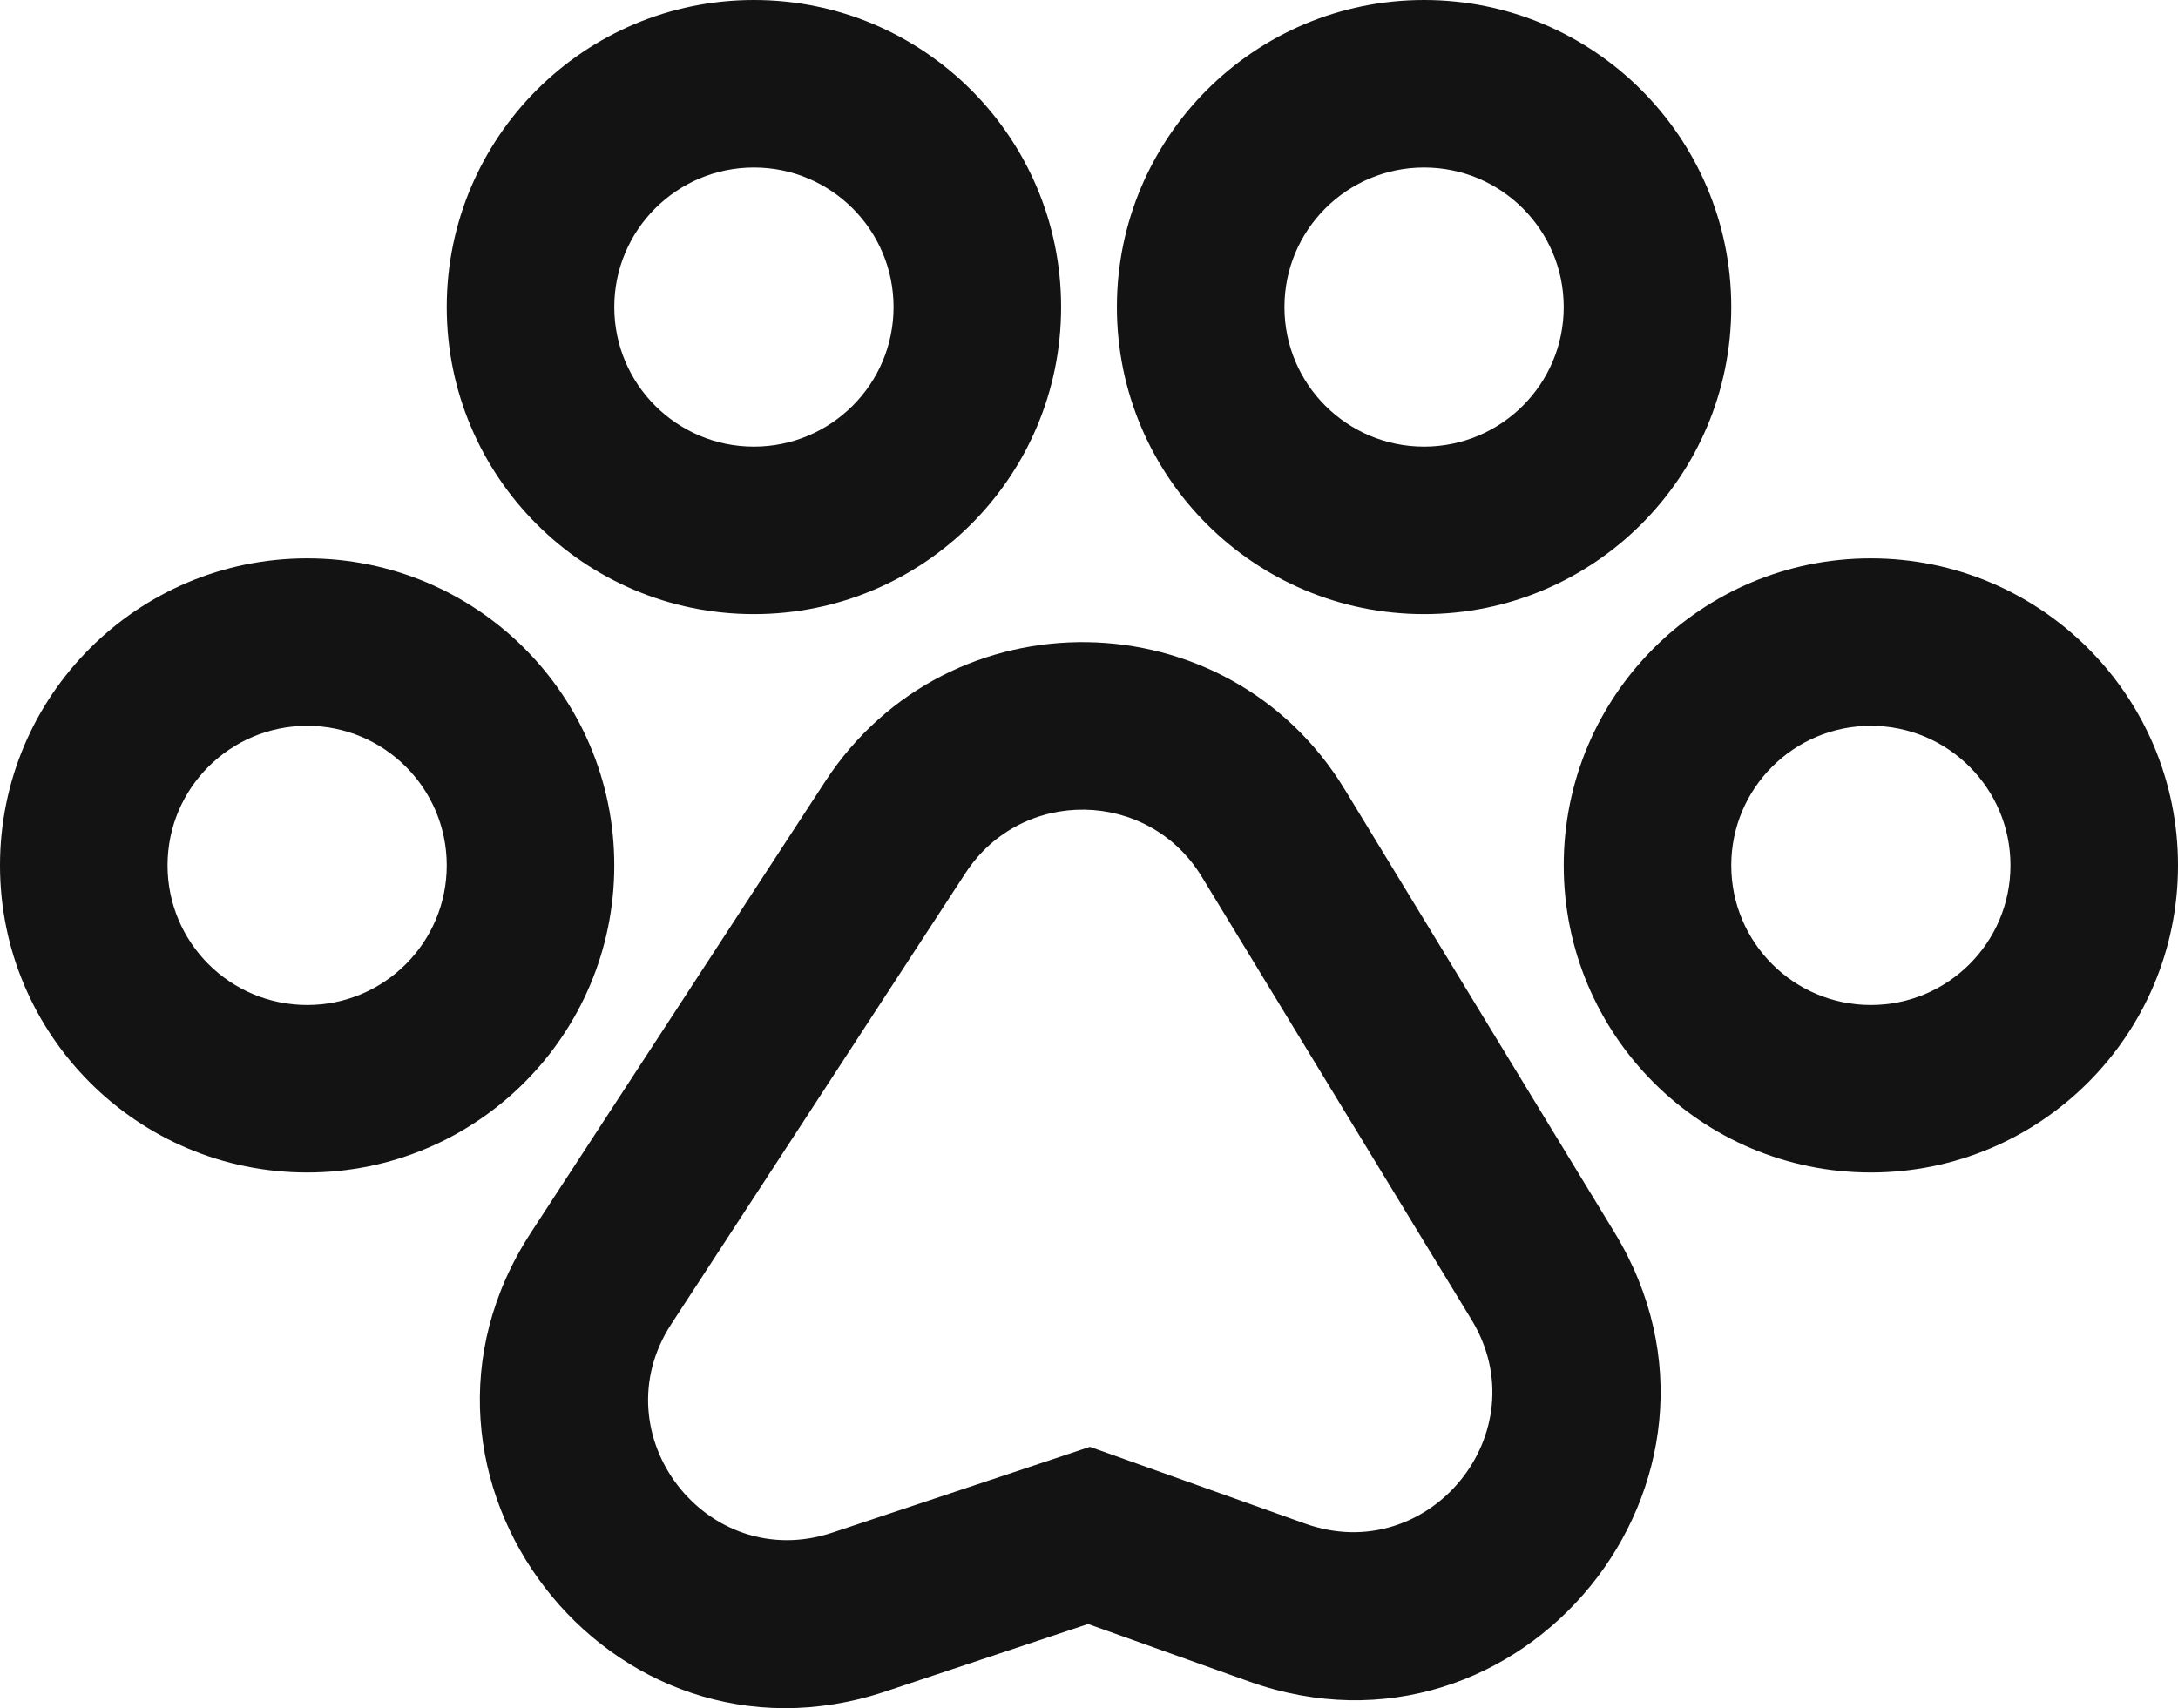 <?xml version="1.0" encoding="utf-8"?>
<svg xmlns="http://www.w3.org/2000/svg" fill="none" height="100%" overflow="visible" preserveAspectRatio="none" style="display: block;" viewBox="0 0 26 20.396" width="100%">
<g id="Vector">
<path clip-rule="evenodd" d="M5.333 3.667C5.333 1.642 6.975 0 9 0C11.025 0 12.667 1.642 12.667 3.667C12.667 5.692 11.025 7.333 9 7.333C6.975 7.333 5.333 5.692 5.333 3.667ZM9 2C8.08 2 7.333 2.746 7.333 3.667C7.333 4.587 8.08 5.333 9 5.333C9.92 5.333 10.667 4.587 10.667 3.667C10.667 2.746 9.92 2 9 2Z" fill="#131313" fill-rule="evenodd"/>
<path clip-rule="evenodd" d="M13.333 3.667C13.333 1.642 14.975 0 17 0C19.025 0 20.667 1.642 20.667 3.667C20.667 5.692 19.025 7.333 17 7.333C14.975 7.333 13.333 5.692 13.333 3.667ZM17 2C16.079 2 15.333 2.746 15.333 3.667C15.333 4.587 16.079 5.333 17 5.333C17.921 5.333 18.667 4.587 18.667 3.667C18.667 2.746 17.921 2 17 2Z" fill="#131313" fill-rule="evenodd"/>
<path clip-rule="evenodd" d="M22.333 6.667C20.308 6.667 18.667 8.308 18.667 10.333C18.667 12.358 20.308 14 22.333 14C24.358 14 26 12.358 26 10.333C26 8.308 24.358 6.667 22.333 6.667ZM20.667 10.333C20.667 9.413 21.413 8.667 22.333 8.667C23.254 8.667 24 9.413 24 10.333C24 11.254 23.254 12 22.333 12C21.413 12 20.667 11.254 20.667 10.333Z" fill="#131313" fill-rule="evenodd"/>
<path clip-rule="evenodd" d="M0 10.333C0 8.308 1.642 6.667 3.667 6.667C5.692 6.667 7.333 8.308 7.333 10.333C7.333 12.358 5.692 14 3.667 14C1.642 14 0 12.358 0 10.333ZM3.667 8.667C2.746 8.667 2 9.413 2 10.333C2 11.254 2.746 12 3.667 12C4.587 12 5.333 11.254 5.333 10.333C5.333 9.413 4.587 8.667 3.667 8.667Z" fill="#131313" fill-rule="evenodd"/>
<path clip-rule="evenodd" d="M16.054 9.428C14.652 7.123 11.325 7.072 9.851 9.331L6.339 14.716C4.442 17.625 7.275 21.296 10.57 20.197L12.989 19.391L14.909 20.077C18.162 21.239 21.07 17.668 19.274 14.717L16.054 9.428ZM11.526 10.424C12.196 9.397 13.708 9.42 14.346 10.468L17.566 15.757C18.382 17.099 17.06 18.721 15.581 18.193L13.011 17.276L9.937 18.3C8.44 18.799 7.152 17.131 8.014 15.809L11.526 10.424Z" fill="#131313" fill-rule="evenodd"/>
</g>
</svg>
